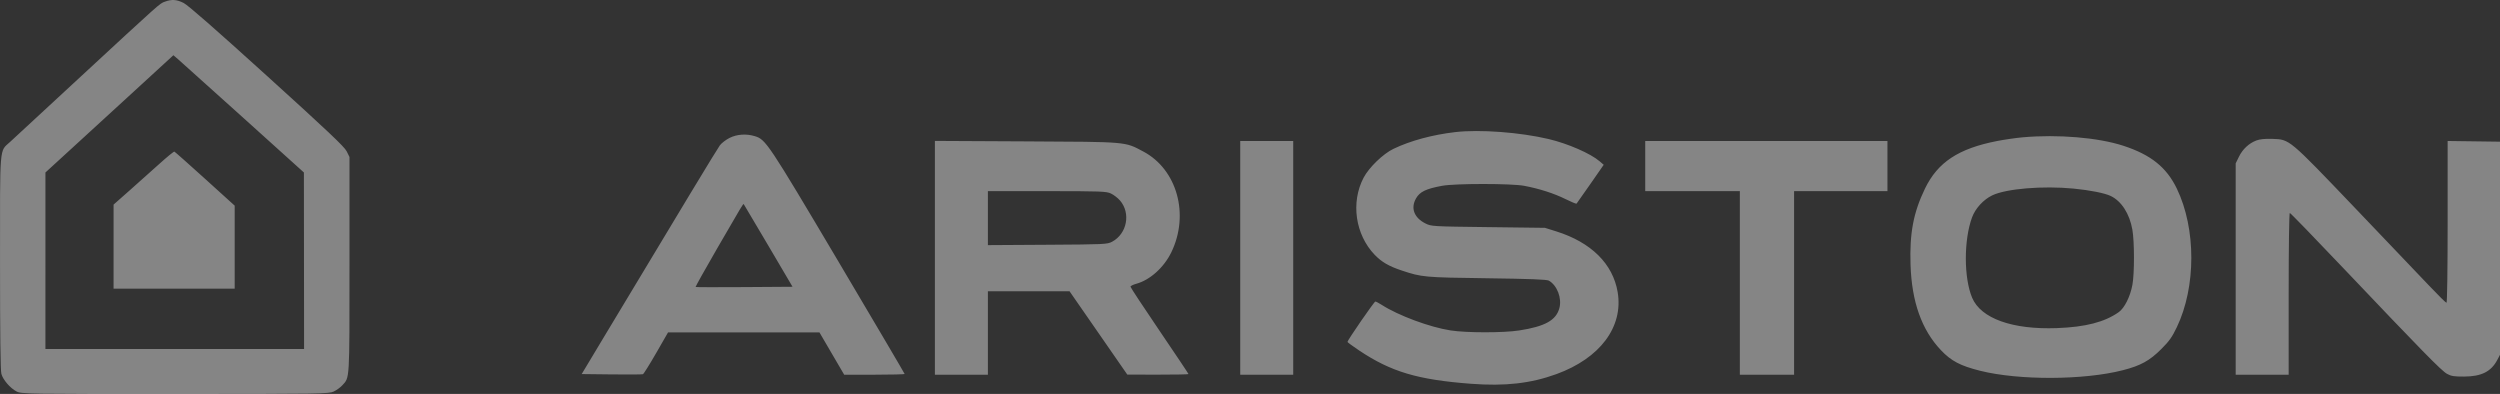 <?xml version="1.0" encoding="UTF-8"?> <svg xmlns="http://www.w3.org/2000/svg" width="165" height="26" viewBox="0 0 165 26" fill="none"><rect x="0" y="0" width="165" height="26" fill="#333333" stroke="none"/> <path fill-rule="evenodd" clip-rule="evenodd" d="M10.884 0.11C10.529 0.238 10.69 0.095 5.126 5.241C2.884 7.315 0.874 9.173 0.66 9.371C-0.049 10.024 0 9.422 0.001 17.329C0.001 22.017 0.031 24.457 0.09 24.673C0.198 25.069 0.672 25.619 1.095 25.838C1.4 25.997 1.699 26.002 11.551 26C21.244 25.998 21.707 25.991 22.025 25.841C22.209 25.755 22.459 25.574 22.583 25.44C23.087 24.894 23.066 25.23 23.066 17.464V10.361L22.879 9.983C22.731 9.684 21.628 8.641 17.612 5.001C14.175 1.887 12.398 0.332 12.116 0.193C11.647 -0.037 11.344 -0.057 10.884 0.11ZM16.064 7.783L20.057 11.384L20.063 17.21L20.069 23.036H11.533H2.998L2.999 17.21L2.999 11.384L5.143 9.421C6.322 8.341 8.222 6.6 9.365 5.552L11.443 3.646L11.757 3.914C11.93 4.061 13.868 5.803 16.064 7.783ZM96.052 8.718C94.536 8.894 93.101 9.282 91.969 9.823C91.285 10.15 90.349 11.055 89.996 11.73C89.143 13.36 89.448 15.482 90.727 16.815C91.183 17.291 91.67 17.573 92.513 17.853C93.851 18.297 93.989 18.31 98.134 18.365C100.992 18.404 102.096 18.446 102.226 18.522C102.773 18.84 103.093 19.677 102.92 20.332C102.707 21.138 101.971 21.547 100.258 21.811C99.219 21.971 96.794 21.971 95.745 21.809C94.374 21.599 92.294 20.828 91.196 20.122C91.006 20 90.816 19.901 90.772 19.901C90.697 19.901 88.933 22.457 88.933 22.566C88.933 22.593 89.279 22.847 89.703 23.131C91.812 24.541 93.563 25.063 97.085 25.329C99.342 25.5 101.023 25.309 102.725 24.691C105.605 23.643 107.15 21.577 106.767 19.285C106.453 17.413 105.018 15.993 102.71 15.27L101.965 15.037L98.217 14.99C94.504 14.944 94.467 14.942 94.075 14.745C93.327 14.37 93.09 13.733 93.461 13.089C93.712 12.654 94.111 12.462 95.178 12.263C96.034 12.104 99.732 12.104 100.591 12.263C101.576 12.446 102.567 12.764 103.318 13.137C103.7 13.327 104.03 13.463 104.052 13.441C104.074 13.418 104.487 12.832 104.969 12.138L105.845 10.876L105.574 10.643C104.971 10.127 103.481 9.478 102.204 9.175C100.315 8.729 97.665 8.532 96.052 8.718ZM48.145 9.105C47.905 9.227 47.62 9.446 47.511 9.593C47.335 9.828 44.984 13.716 39.918 22.146L38.391 24.688L40.365 24.711C41.451 24.724 42.382 24.717 42.433 24.698C42.484 24.678 42.878 24.048 43.309 23.299L44.092 21.937L49.088 21.938L54.084 21.939L54.9 23.335L55.716 24.731H57.711C58.807 24.731 59.705 24.708 59.705 24.68C59.705 24.652 57.734 21.306 55.326 17.244C50.694 9.434 50.543 9.207 49.82 8.987C49.253 8.814 48.632 8.858 48.145 9.105ZM133.482 9.064C133.047 9.103 132.296 9.212 131.812 9.306C129.266 9.801 127.889 10.708 127.05 12.444C126.285 14.025 126.027 15.386 126.095 17.472C126.175 19.926 126.831 21.769 128.098 23.108C128.78 23.828 129.382 24.144 130.693 24.472C133.25 25.112 137.554 25.094 140.121 24.431C141.285 24.131 141.874 23.807 142.631 23.052C143.171 22.514 143.353 22.26 143.671 21.595C144.946 18.935 144.947 15.094 143.673 12.452C142.993 11.043 141.96 10.214 140.144 9.621C138.48 9.077 135.817 8.854 133.482 9.064ZM148.926 9.269C148.433 9.454 148.015 9.842 147.771 10.342L147.555 10.782V17.756V24.731H149.304H151.052V19.392C151.052 16.342 151.084 14.054 151.126 14.054C151.167 14.054 152.767 15.703 154.681 17.719C159.863 23.174 161.135 24.471 161.503 24.674C161.779 24.826 161.969 24.857 162.627 24.854C163.773 24.849 164.411 24.53 164.821 23.756L165 23.417V16.384V9.351L163.272 9.328L161.544 9.305V14.645C161.544 17.768 161.513 19.985 161.469 19.985C161.428 19.985 160.912 19.477 160.324 18.855C159.736 18.234 157.524 15.915 155.409 13.703C151.04 9.133 151.125 9.204 149.97 9.166C149.496 9.15 149.151 9.184 148.926 9.269ZM61.703 17.015V24.731H63.452H65.201V21.977V19.223H67.895H70.589L72.496 21.973L74.402 24.724L76.421 24.727C77.532 24.729 78.441 24.711 78.441 24.688C78.441 24.664 77.58 23.377 76.528 21.828C75.476 20.279 74.614 18.971 74.612 18.922C74.611 18.874 74.784 18.787 74.995 18.729C75.897 18.484 76.822 17.653 77.308 16.65C78.517 14.155 77.688 11.18 75.453 9.997C74.219 9.343 74.467 9.365 67.72 9.331L61.703 9.3V17.015ZM81.855 17.02V24.731H83.603H85.352V17.02V9.308H83.603H81.855V17.02ZM108.585 10.961V12.613H111.707H114.83V18.672V24.731H116.62H118.41V18.672V12.613H121.491H124.572V10.961V9.308H116.578H108.585V10.961ZM10.514 10.818C10.006 11.277 9.119 12.069 8.543 12.578L7.496 13.503L7.495 16.278L7.495 19.053H11.492H15.489V16.313V13.572L13.533 11.801C12.457 10.827 11.546 10.019 11.508 10.006C11.47 9.993 11.023 10.358 10.514 10.818ZM136.855 12.447C137.946 12.553 138.911 12.745 139.308 12.935C140.016 13.275 140.549 14.104 140.736 15.155C140.875 15.94 140.877 18.055 140.739 18.799C140.593 19.582 140.215 20.336 139.832 20.605C138.898 21.261 137.641 21.585 135.76 21.655C132.825 21.765 130.74 21.02 130.163 19.655C129.609 18.345 129.605 15.85 130.154 14.35C130.371 13.758 130.908 13.172 131.489 12.893C132.413 12.452 134.822 12.251 136.855 12.447ZM73.32 12.771C73.504 12.856 73.774 13.065 73.921 13.234C74.644 14.073 74.384 15.428 73.399 15.954C73.082 16.123 72.929 16.131 69.135 16.154L65.201 16.178V14.396V12.613L69.094 12.615C72.679 12.617 73.013 12.629 73.32 12.771ZM50.711 16.215L52.307 18.926L49.123 18.948C47.372 18.96 45.926 18.957 45.909 18.94C45.893 18.923 46.539 17.769 47.345 16.375C48.991 13.531 49.049 13.435 49.087 13.474C49.102 13.49 49.833 14.723 50.711 16.215Z" fill="white" fill-opacity="0.4"></path> </svg> 